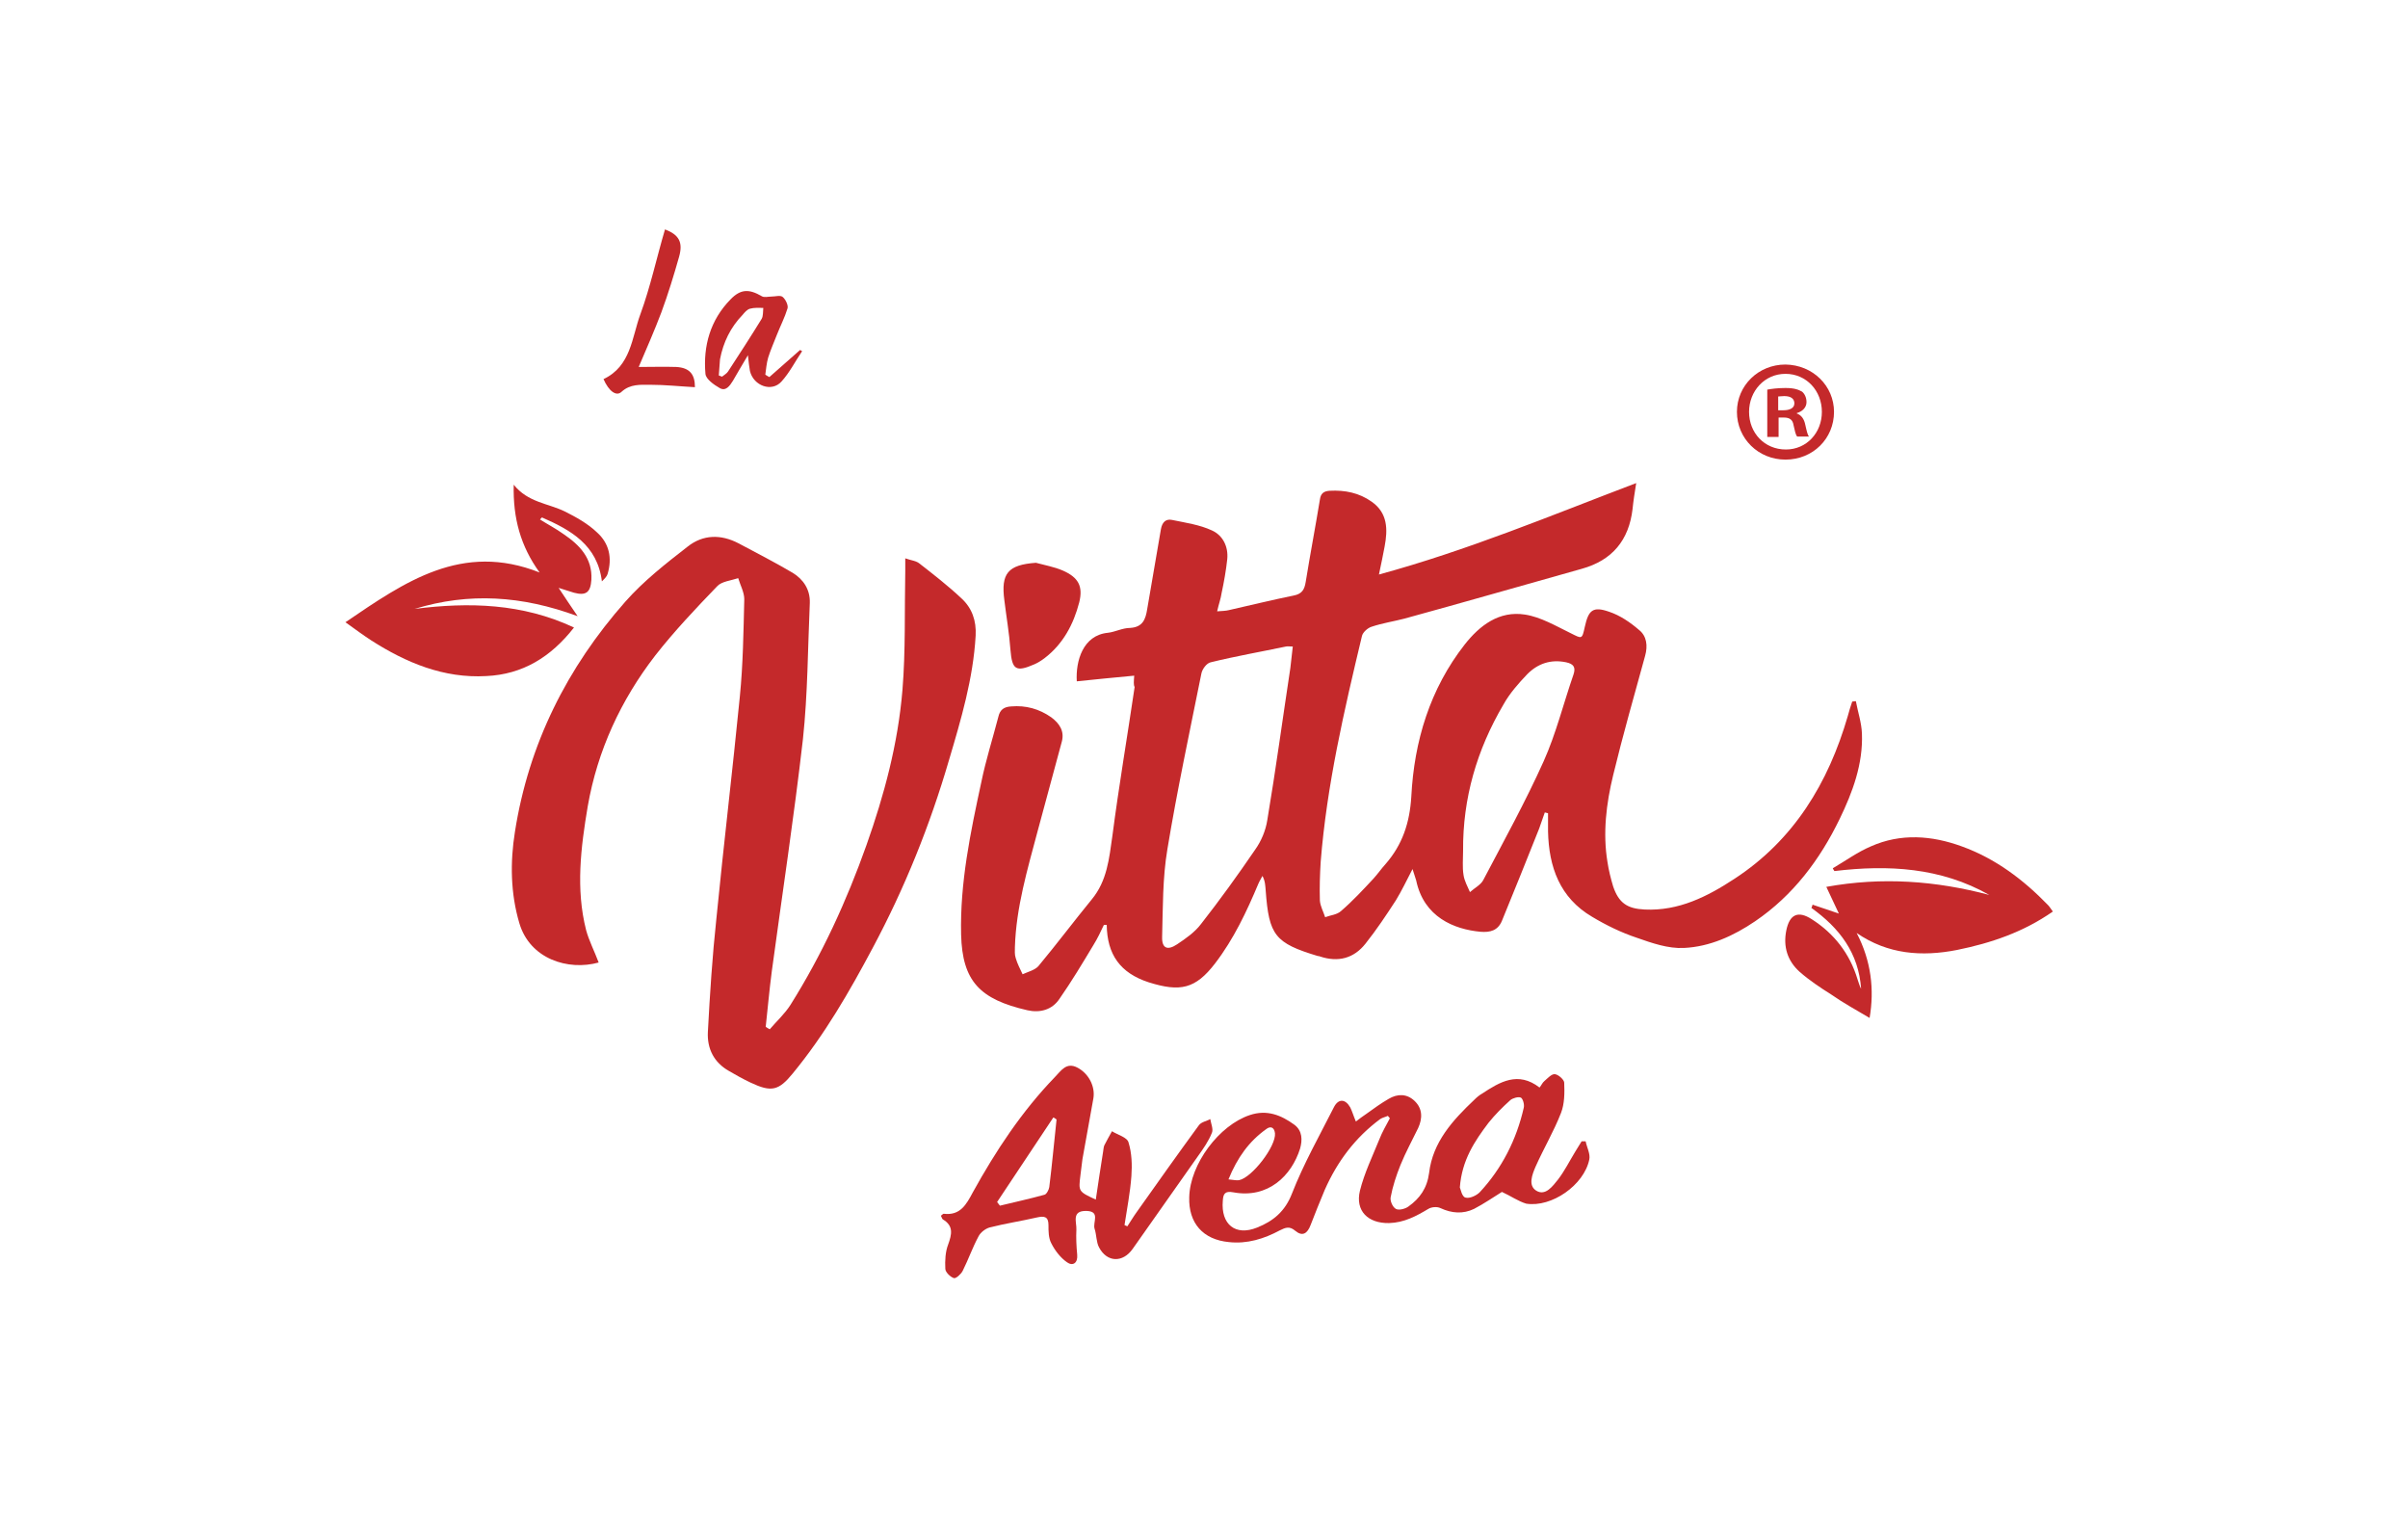<svg xml:space="preserve" style="enable-background:new 0 0 595.3 377.5;" viewBox="0 0 595.3 377.5" y="0px" x="0px" xmlns:xlink="http://www.w3.org/1999/xlink" xmlns="http://www.w3.org/2000/svg" id="Layer_1" version="1.1">
<style type="text/css">
	.st0{fill:#C4292B;}
</style>
<g>
	<g>
		<path d="M280.4,167c-5.1,0.5-9.7,0.9-14.2,1.4c-0.3-5,1.5-11.4,7.7-12c1.8-0.2,3.6-1.2,5.5-1.2
			c3.1-0.2,3.8-2.1,4.2-4.6c1.1-6.6,2.3-13.2,3.4-19.8c0.3-1.7,1.2-2.6,2.7-2.3c3.4,0.7,6.9,1.2,9.9,2.6c2.7,1.2,4.1,4,3.8,7.1
			c-0.3,2.8-0.8,5.6-1.4,8.4c-0.2,1.4-0.7,2.7-1.1,4.5c1.3-0.1,2.1-0.1,2.9-0.3c5.3-1.2,10.6-2.5,16-3.6c2.1-0.4,2.7-1.5,3-3.4
			c1.1-6.8,2.4-13.6,3.5-20.3c0.2-1.5,0.9-2.1,2.4-2.2c3.8-0.2,7.3,0.5,10.4,2.7c4,2.8,4,6.9,3.2,11.1c-0.4,2.1-0.8,4.1-1.4,6.9
			c22-6,42.3-14.5,63.6-22.6c-0.4,2.5-0.7,4.4-0.9,6.4c-0.9,7.7-5,12.7-12.6,14.8c-14.6,4.1-29.2,8.3-43.8,12.3
			c-2.7,0.7-5.4,1.1-8.1,2c-1,0.3-2.2,1.4-2.4,2.3c-4.4,18.4-8.7,36.9-10.2,55.8c-0.2,3.2-0.3,6.4-0.2,9.6c0.1,1.4,0.9,2.8,1.3,4.1
			c1.3-0.5,2.9-0.6,3.9-1.5c2.9-2.5,5.5-5.3,8.1-8.1c1-1.1,1.9-2.4,2.9-3.5c4.2-4.8,6-10.2,6.4-16.7c0.7-13.7,4.6-26.6,13.2-37.6
			c3.7-4.7,8.5-8.4,14.9-7.4c3.9,0.6,7.6,2.8,11.3,4.6c2.8,1.4,2.8,1.6,3.5-1.6c0.9-4.1,2-5.1,6-3.7c2.7,0.9,5.2,2.6,7.4,4.5
			c1.9,1.5,2.2,3.9,1.5,6.4c-2.7,9.8-5.5,19.6-7.9,29.5c-1.7,7-2.6,14.3-1.4,21.5c0.3,2,0.8,4,1.4,6c1.4,4.1,3.5,5.5,7.8,5.7
			c8.4,0.4,15.5-3.2,22.2-7.6c14.7-9.6,23.2-23.7,28-40.2c0.3-1.2,0.7-2.4,1.1-3.6c0.3,0,0.6-0.1,0.9-0.1c0.5,2.7,1.4,5.3,1.5,8
			c0.3,7.5-2.3,14.5-5.5,21.1c-4.9,10.1-11.5,18.9-20.9,25.3c-5.3,3.6-11.2,6.3-17.6,6.6c-3.9,0.2-7.9-1.2-11.6-2.5
			c-3.9-1.3-7.6-3.1-11.1-5.2c-8-4.7-10.7-12.3-10.9-21.1c0-1.5,0-3,0-4.5c-0.3-0.1-0.5-0.1-0.8-0.2c-0.5,1.3-0.9,2.7-1.4,4
			c-3,7.6-6.1,15.2-9.2,22.8c-1,2.4-2.9,2.9-5.3,2.7c-6.5-0.6-14-3.6-15.9-12.7c-0.2-0.7-0.5-1.5-0.9-2.8c-1.5,2.9-2.7,5.4-4.1,7.7
			c-2.4,3.7-4.8,7.3-7.5,10.7c-2.9,3.7-6.8,4.7-11.3,3.2c-0.2-0.1-0.3-0.1-0.5-0.1c-10.6-3.2-12.1-5.1-12.9-16.2
			c-0.1-1.1-0.1-2.3-0.8-3.6c-0.3,0.6-0.7,1.2-1,1.9c-2.9,6.9-6.1,13.7-10.7,19.7c-4.9,6.4-8.7,7.1-16.4,4.7
			c-7.1-2.3-10.3-6.9-10.4-14.2c-0.2,0-0.4,0-0.7,0c-0.8,1.7-1.6,3.4-2.6,5c-2.7,4.5-5.4,9-8.4,13.3c-1.8,2.7-4.8,3.5-7.9,2.8
			c-11.8-2.7-16.1-7.2-16.4-18.7c-0.3-12.8,2.3-25.2,5-37.7c1.1-5.4,2.8-10.7,4.2-16.1c0.4-1.8,1.4-2.5,3.2-2.6
			c3.6-0.3,6.9,0.6,9.9,2.7c2,1.5,3.3,3.4,2.6,6c-2,7.4-4,14.8-6,22.2c-2.5,9.4-5.3,18.8-5.6,28.6c0,0.9-0.1,1.8,0.2,2.7
			c0.4,1.4,1.1,2.7,1.7,4c1.3-0.6,3-1,3.9-2c4.5-5.4,8.7-11,13.2-16.5c3.8-4.6,4.3-10.1,5.1-15.7c1.6-12.3,3.7-24.6,5.5-36.8
			C280.2,169.3,280.3,168.4,280.4,167z M319.6,159.8c-0.9,0-1.3-0.1-1.7,0c-6.2,1.3-12.5,2.4-18.6,3.9c-1,0.2-2.1,1.7-2.3,2.8
			c-2.9,14.4-6,28.9-8.4,43.4c-1.2,7.1-1.1,14.4-1.3,21.6c-0.1,2.9,1.3,3.5,3.7,1.9c2.1-1.4,4.4-3,5.9-5c4.7-6,9.1-12.1,13.4-18.4
			c1.5-2.1,2.6-4.7,3-7.3c2.1-12.5,3.8-25.1,5.7-37.6C319.2,163.5,319.4,161.7,319.6,159.8z M361.7,210.3c0,2-0.2,4,0.1,5.9
			c0.2,1.5,1,2.9,1.6,4.3c1.1-1,2.7-1.8,3.3-3c5.1-9.7,10.4-19.3,14.9-29.3c3.1-6.9,4.9-14.3,7.4-21.5c0.6-1.8,0-2.6-1.8-3
			c-3.8-0.8-7,0.3-9.6,2.9c-2.2,2.3-4.4,4.8-5.9,7.5C365.1,185.3,361.6,197.3,361.7,210.3z" class="st0"></path>
		<path d="M148,237.9c-7.6,2.1-17-0.9-19.6-9.7c-2.2-7.4-2.3-15.1-1.1-22.6c3.4-21.7,12.9-40.6,27.3-56.9
			c4.5-5.1,10-9.4,15.4-13.6c3.8-3,8.2-3.1,12.6-0.8c4.5,2.4,9,4.7,13.4,7.3c2.6,1.6,4.3,4.1,4.2,7.4c-0.5,11.2-0.5,22.5-1.7,33.7
			c-2.2,19.2-5.1,38.2-7.7,57.4c-0.6,4.6-1,9.1-1.5,13.7c0.3,0.2,0.6,0.4,1,0.6c1.7-2,3.7-3.8,5.1-6c7.8-12.4,13.9-25.7,18.8-39.5
			c4.4-12.4,7.8-25.1,8.9-38.3c0.8-9.8,0.5-19.6,0.7-29.5c0-0.9,0-1.7,0-3.1c1.4,0.5,2.6,0.6,3.4,1.2c3.6,2.8,7.2,5.6,10.5,8.7
			c2.6,2.4,3.7,5.5,3.5,9.2c-0.6,10.6-3.6,20.7-6.6,30.8c-4.7,16.1-10.9,31.5-18.8,46.3c-5.8,10.9-11.9,21.5-19.8,31.1
			c-3.5,4.3-5.3,4.7-10.4,2.3c-1.9-0.9-3.7-1.9-5.4-2.9c-3.7-2.1-5.4-5.5-5.2-9.6c0.5-9.4,1.1-18.7,2.1-28c1.8-18.3,4-36.6,5.8-54.9
			c0.8-8,0.9-16,1.1-24.1c0-1.7-1-3.5-1.5-5.2c-1.8,0.6-4.1,0.8-5.2,2c-5.3,5.5-10.6,11.1-15.3,17.1c-8.5,11-14.3,23.5-16.7,37.3
			c-1.7,10.1-3,20.4-0.4,30.6C145.6,232.5,147,235.2,148,237.9z" class="st0"></path>
		<path d="M371.3,294.6c-2.1,1.3-4.4,2.9-6.9,4.2c-2.7,1.3-5.5,1.1-8.3-0.2c-0.8-0.4-2.2-0.3-3,0.2
			c-3,1.8-6,3.4-9.7,3.5c-5.2,0.1-8.4-3-7.2-8c1.1-4.4,3.1-8.5,4.8-12.7c0.7-1.8,1.7-3.5,2.6-5.2c-0.2-0.2-0.3-0.4-0.5-0.6
			c-0.6,0.3-1.3,0.4-1.9,0.8c-6.2,4.6-10.6,10.5-13.7,17.5c-1.2,2.9-2.4,5.8-3.5,8.7c-0.8,2.1-2,2.9-3.8,1.4
			c-1.4-1.2-2.4-0.8-3.8-0.1c-3.9,2.1-8.1,3.4-12.6,2.9c-6.4-0.6-10-4.7-9.8-11.1c0.2-8.2,7.4-17.8,15-20.3c4.2-1.4,7.7,0,11,2.4
			c2,1.5,2,3.8,1.4,5.9c-2.1,6.7-7.9,12.4-16.5,10.8c-2.1-0.4-2.5,0.4-2.6,2.1c-0.5,5.8,3.1,8.8,8.5,6.6c4-1.6,6.9-4,8.6-8.4
			c2.9-7.4,6.8-14.3,10.4-21.4c1.1-2.1,2.8-2,4,0.1c0.5,1,0.8,2.1,1.4,3.5c0.9-0.7,1.7-1.3,2.6-1.9c1.8-1.3,3.6-2.6,5.5-3.7
			c2.2-1.3,4.5-1.3,6.4,0.5c2,1.9,2,4.3,0.9,6.7c-1.5,3.1-3.1,6-4.4,9.2c-1,2.5-1.9,5.2-2.4,7.9c-0.2,0.9,0.5,2.5,1.3,2.9
			c0.7,0.4,2.3,0,3.1-0.6c2.8-2,4.6-4.5,5.1-8.3c0.9-7.6,5.8-13,11.2-18.1c0.6-0.6,1.2-1.1,1.9-1.5c4.4-2.9,8.9-5.6,14.2-1.5
			c0.5-0.6,0.7-1.2,1.2-1.6c0.8-0.7,1.8-1.8,2.6-1.7c0.9,0.1,2.3,1.4,2.3,2.1c0.1,2.5,0.1,5.2-0.8,7.5c-1.8,4.6-4.3,8.8-6.3,13.3
			c-0.8,1.9-1.9,4.6,0.2,5.9c2.3,1.4,4.1-1.2,5.4-2.8c1.6-2.1,2.8-4.5,4.2-6.8c0.5-0.9,1.1-1.7,1.6-2.6c0.3,0,0.7,0,1,0
			c0.3,1.5,1.2,3.1,0.9,4.5c-1.3,6.3-9.3,11.9-15.6,10.9C375.3,296.9,373.5,295.6,371.3,294.6z M360.9,293.5
			c0.2,0.4,0.5,2.3,1.4,2.5c1,0.3,2.7-0.5,3.5-1.3c5.5-5.9,9.1-13,10.9-20.9c0.2-0.8-0.2-2.2-0.7-2.5c-0.6-0.3-2,0.1-2.6,0.6
			c-1.9,1.7-3.8,3.6-5.4,5.6C364.6,282,361.4,286.7,360.9,293.5z M303.7,291.5c1.2,0.1,1.9,0.3,2.6,0.2c3.2-0.6,9.2-8.4,8.9-11.6
			c-0.2-1.6-1.2-1.8-2.2-1C308.8,282.1,305.9,286.1,303.7,291.5z" class="st0"></path>
		<path d="M133.5,128.4c1.9,1.2,4,2.3,5.8,3.6c4,2.7,7.2,6,6.9,11.3c-0.2,3.1-1.3,4-4.3,3.2c-1.1-0.3-2.1-0.7-3.8-1.2
			c1.6,2.4,2.9,4.4,4.7,7c-13.8-5.1-26.9-5.9-40.3-1.8c13.4-1.7,26.6-1.4,39.4,4.6c-5.7,7.3-12.7,11.6-21.7,12
			c-10.5,0.6-19.8-3.3-28.4-8.8c-2-1.3-3.9-2.7-6.4-4.5c14.7-10,28.8-19.9,48-12.3c-4.7-6.5-6.6-13.4-6.4-21.7
			c3.5,4.4,8.5,4.6,12.6,6.6c2.8,1.4,5.7,3,8,5.2c3,2.7,3.8,6.3,2.6,10.3c-0.2,0.6-0.7,1.1-1.4,1.8c-1.1-9-7.7-12.7-14.8-15.8
			C133.8,128,133.7,128.2,133.5,128.4z" class="st0"></path>
		<path d="M448.1,223.6c2.1,0.7,4.2,1.4,6.5,2.2c-1-2.1-1.9-4.1-3.1-6.6c13.8-2.5,27.1-1.5,40.3,2
			c-12-6.8-25-7.5-38.3-5.9c-0.1-0.2-0.3-0.4-0.4-0.7c3.1-1.8,6.1-4,9.4-5.4c7.4-3.3,15.1-2.7,22.5,0c8.3,3,15.2,8.2,21.3,14.5
			c0.4,0.4,0.6,0.8,1.2,1.6c-7.3,5.1-15.3,7.8-23.7,9.5c-8.7,1.7-17.1,1.1-24.8-4.2c3.6,6.9,4.4,14,3.2,21c-3.2-1.9-6.5-3.7-9.5-5.8
			c-2.7-1.7-5.4-3.5-7.8-5.6c-3-2.7-4.1-6.2-3.3-10.2c0.8-4,2.9-5,6.3-2.8c5.5,3.5,9.4,8.5,11.3,14.8c0.3,0.8,0.5,1.7,0.9,2.4
			c-0.6-8.8-5.3-15-12.3-20C448,224.1,448,223.8,448.1,223.6z" class="st0"></path>
		<path d="M270.9,296.5c0.6-4.1,1.2-8,1.8-11.8c0.1-0.5,0.1-1.1,0.3-1.6c0.6-1.2,1.3-2.4,1.9-3.5
			c1.4,0.9,3.8,1.5,4.1,2.8c0.8,2.6,0.9,5.5,0.7,8.3c-0.3,4.1-1.1,8.1-1.7,12.1c0.2,0.1,0.5,0.2,0.7,0.3c0.8-1.2,1.5-2.4,2.3-3.5
			c5.1-7.2,10.2-14.4,15.4-21.5c0.6-0.8,1.9-1,2.8-1.5c0.2,1.2,0.8,2.5,0.4,3.4c-0.8,2-2.1,3.9-3.4,5.7c-5.4,7.7-10.8,15.3-16.2,23
			c-2.4,3.4-6.3,3.4-8.3-0.4c-0.7-1.3-0.6-3.1-1.1-4.6c-0.5-1.6,1.5-4.3-2-4.4c-3.8-0.1-2.4,2.8-2.5,4.6c-0.1,2,0,4.1,0.2,6.2
			c0.2,2.1-1.1,2.9-2.5,1.9c-1.6-1.1-3-2.9-3.9-4.7c-0.7-1.3-0.7-3-0.7-4.5c0-2.1-1-2.3-2.8-1.9c-3.9,0.9-7.9,1.5-11.8,2.5
			c-1,0.3-2.2,1.2-2.7,2.2c-1.5,2.8-2.5,5.7-3.9,8.5c-0.4,0.8-1.7,2-2.2,1.8c-0.9-0.3-2.1-1.5-2.1-2.3c-0.1-2,0-4.2,0.7-6
			c0.9-2.5,1.4-4.6-1.3-6.2c-0.2-0.1-0.3-0.6-0.5-0.9c0.3-0.2,0.5-0.5,0.7-0.5c4.1,0.5,5.6-2.3,7.2-5.3c5.7-10.3,12.1-20,20.3-28.5
			c1.5-1.5,2.8-3.8,5.6-2.3c2.8,1.5,4.4,4.7,3.9,7.6c-0.9,5-1.8,10-2.7,15c-0.2,1.3-0.3,2.7-0.5,4
			C266.6,294.5,266.6,294.5,270.9,296.5z M261.2,276.7c-0.3-0.2-0.5-0.4-0.8-0.5c-4.6,7-9.3,13.9-13.9,20.9c0.2,0.3,0.5,0.6,0.7,0.9
			c3.7-0.9,7.4-1.7,11-2.7c0.5-0.1,1.1-1.2,1.2-1.9C260.1,287.8,260.6,282.2,261.2,276.7z" class="st0"></path>
		<path d="M256.1,139.1c2.2,0.6,4.5,1,6.6,1.9c3.9,1.7,5.1,3.9,4.1,7.9c-1.4,5.4-4,10.3-8.6,13.8
			c-0.8,0.6-1.6,1.1-2.5,1.5c-4.6,2-5.5,1.3-5.9-3.6c-0.3-4.1-1-8.1-1.5-12.2C247.4,141.7,249.2,139.6,256.1,139.1z" class="st0"></path>
		<path d="M184.9,87.8c-1.5,2.5-2.6,4.4-3.7,6.3c-0.8,1.3-1.8,2.7-3.3,1.8c-1.4-0.8-3.4-2.2-3.5-3.5
			c-0.6-6.9,1.2-13.3,6.2-18.4c2.5-2.6,4.6-2.6,7.7-0.8c0.6,0.4,1.6,0.1,2.4,0.1c1,0,2.2-0.4,2.8,0.1c0.7,0.6,1.4,2,1.2,2.8
			c-0.7,2.3-1.8,4.4-2.7,6.7c-0.7,1.8-1.5,3.6-2.1,5.5c-0.4,1.4-0.5,2.8-0.7,4.2c0.3,0.2,0.6,0.4,1,0.6c2.5-2.2,5.1-4.5,7.6-6.7
			c0.2,0.1,0.3,0.2,0.5,0.3c-1.7,2.5-3.1,5.3-5.1,7.5c-2.4,2.7-6.9,1.1-7.8-2.6C185.2,90.6,185.1,89.6,184.9,87.8z M177.7,92.8
			c0.3,0.1,0.6,0.2,0.8,0.3c0.5-0.4,1.2-0.8,1.5-1.3c2.8-4.3,5.6-8.6,8.3-13c0.4-0.7,0.3-1.8,0.4-2.7c-1.1,0-2.2-0.1-3.3,0.2
			c-0.7,0.2-1.3,0.9-1.8,1.5c-3,3.1-4.8,6.8-5.6,11C177.9,90.1,177.8,91.4,177.7,92.8z" class="st0"></path>
		<path d="M164.4,56.7c3.4,1.3,4.5,3.1,3.5,6.7c-1.3,4.6-2.7,9.2-4.4,13.8c-1.7,4.5-3.6,8.8-5.6,13.5
			c3.3,0,6.3-0.1,9.3,0c3.3,0.2,4.6,1.8,4.6,5c-3.7-0.2-7.4-0.6-11.1-0.6c-2.4,0-4.9-0.2-7,1.7c-1.3,1.3-3.2-0.1-4.5-3.1
			c6.8-3.2,7-10.3,9.1-16C160.8,70.9,162.3,63.8,164.4,56.7z" class="st0"></path>
		<g>
			<path d="M453.4,101.8c0,6.6-5.2,11.8-12,11.8c-6.7,0-12-5.2-12-11.8c0-6.5,5.3-11.7,12-11.7
				C448.2,90.2,453.4,95.4,453.4,101.8z M432.4,101.8c0,5.2,3.8,9.3,9.1,9.3c5.1,0,8.9-4.1,8.9-9.3c0-5.2-3.8-9.4-9-9.4
				S432.4,96.7,432.4,101.8z M439.6,108h-2.7V96.3c1.1-0.2,2.6-0.4,4.5-0.4c2.2,0,3.2,0.4,4.1,0.9c0.6,0.5,1.1,1.4,1.1,2.6
				c0,1.3-1,2.3-2.4,2.7v0.1c1.1,0.4,1.8,1.3,2.1,2.8c0.4,1.8,0.6,2.5,0.9,2.9h-2.9c-0.4-0.4-0.6-1.5-0.9-2.8
				c-0.2-1.3-0.9-1.9-2.4-1.9h-1.3V108z M439.6,101.4h1.3c1.5,0,2.7-0.5,2.7-1.7c0-1.1-0.8-1.8-2.5-1.8c-0.7,0-1.2,0.1-1.5,0.1
				V101.4z" class="st0"></path>
		</g>
	</g>
</g>
</svg>

